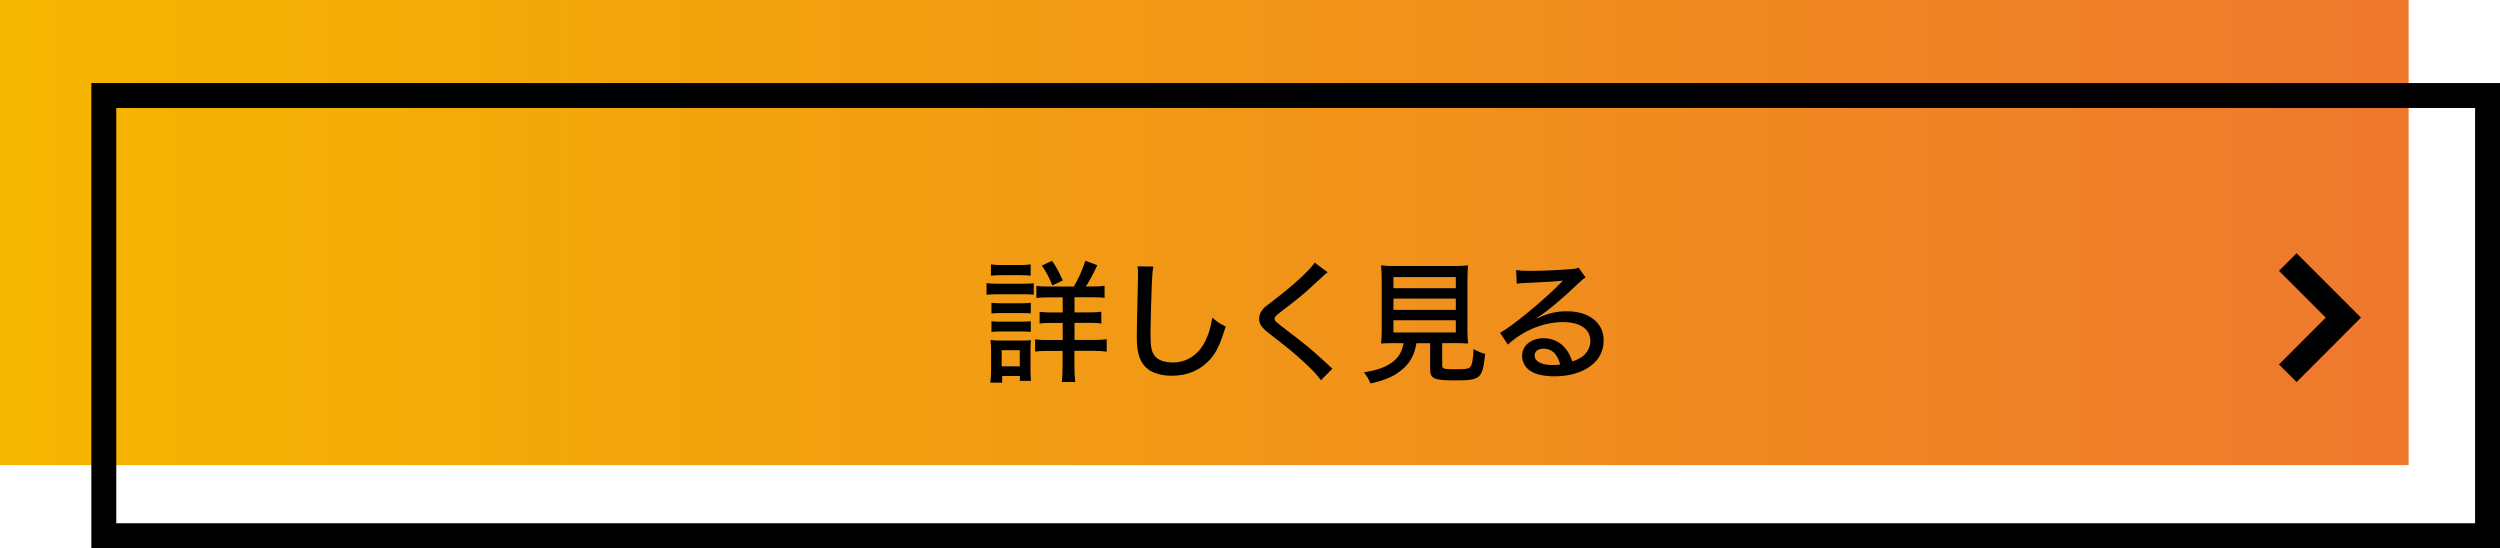 <?xml version="1.0" encoding="utf-8"?>
<!-- Generator: Adobe Illustrator 27.1.1, SVG Export Plug-In . SVG Version: 6.00 Build 0)  -->
<svg version="1.1" id="レイヤー_1" xmlns="http://www.w3.org/2000/svg" xmlns:xlink="http://www.w3.org/1999/xlink" x="0px"
	 y="0px" width="301px" height="66px" viewBox="0 0 301 66" style="enable-background:new 0 0 301 66;" xml:space="preserve">
<style type="text/css">
	.st0{fill:url(#SVGID_1_);}
	.st1{fill:none;stroke:#000000;stroke-width:3;stroke-miterlimit:10;}
</style>
<g>
	<linearGradient id="SVGID_1_" gradientUnits="userSpaceOnUse" x1="0" y1="28" x2="290" y2="28">
		<stop  offset="0" style="stop-color:#F5B600"/>
		<stop  offset="1" style="stop-color:#EE782D"/>
	</linearGradient>
	<rect class="st0" width="290" height="56"/>
	<g>
		<path d="M298,13v50H14V13H298 M301,10H11v56h290V10L301,10z"/>
	</g>
	<polyline class="st1" points="275.45,31.55 282.14,38.24 275.45,44.94 	"/>
	<g>
		<path d="M118.78,34.08c0.38,0.06,0.69,0.08,1.28,0.08h3.12c0.64,0,0.93-0.02,1.28-0.06v1.39c-0.34-0.05-0.56-0.06-1.2-0.06h-3.2
			c-0.58,0-0.85,0.02-1.28,0.06V34.08z M119.23,46.08c0.06-0.46,0.1-0.96,0.1-1.55v-2.29c0-0.51-0.02-0.9-0.08-1.3
			c0.43,0.05,0.78,0.06,1.25,0.06h2.5c0.66,0,0.83,0,1.12-0.05c-0.03,0.34-0.05,0.61-0.05,1.18v2.45c0,0.5,0.02,0.88,0.06,1.28
			h-1.34v-0.59h-2.13v0.8H119.23z M119.31,31.83c0.42,0.06,0.67,0.08,1.3,0.08h2.18c0.62,0,0.88-0.02,1.3-0.08v1.36
			c-0.38-0.05-0.74-0.06-1.3-0.06h-2.18c-0.56,0-0.91,0.02-1.3,0.06V31.83z M119.37,36.46c0.34,0.03,0.53,0.05,1.09,0.05h2.58
			c0.56,0,0.74-0.02,1.07-0.05v1.28c-0.35-0.03-0.56-0.05-1.07-0.05h-2.58c-0.53,0-0.72,0.02-1.09,0.05V36.46z M119.37,38.68
			c0.34,0.03,0.53,0.05,1.09,0.05h2.58c0.56,0,0.74-0.02,1.07-0.05v1.28c-0.34-0.03-0.59-0.05-1.09-0.05h-2.56
			c-0.51,0-0.7,0.02-1.09,0.05V38.68z M120.6,44.11h2.18v-1.95h-2.18V44.11z M129.29,34.49c0.56-0.94,1.01-1.94,1.39-3.09l1.44,0.53
			c-0.58,1.22-0.88,1.78-1.38,2.56h0.83c0.72,0,1.02-0.02,1.42-0.08v1.46c-0.35-0.06-0.78-0.08-1.54-0.08h-2.08v1.82h1.74
			c0.75,0,1.14-0.02,1.49-0.08v1.42c-0.38-0.06-0.78-0.08-1.49-0.08h-1.74v2.06h2.3c0.62,0,1.09-0.03,1.58-0.08v1.49
			c-0.46-0.06-0.91-0.1-1.55-0.1h-2.34v1.89c0,0.72,0.03,1.26,0.1,1.86h-1.62c0.06-0.53,0.1-1.12,0.1-1.84v-1.9h-1.71
			c-0.74,0-1.17,0.02-1.6,0.08v-1.47c0.45,0.06,0.91,0.08,1.62,0.08h1.7v-2.06h-1.36c-0.72,0-1.04,0.02-1.42,0.08v-1.42
			c0.38,0.06,0.75,0.08,1.42,0.08h1.36v-1.82h-1.68c-0.7,0-1.09,0.02-1.49,0.08v-1.46c0.42,0.06,0.69,0.08,1.38,0.08H129.29z
			 M126.7,34.36c-0.38-0.96-0.69-1.55-1.26-2.38l1.23-0.58c0.54,0.8,0.83,1.34,1.3,2.37L126.7,34.36z"/>
		<path d="M138.86,32.09c-0.08,0.45-0.13,0.9-0.18,2.06c-0.06,1.38-0.16,4.91-0.16,6c0,1.49,0.1,2.08,0.43,2.59
			c0.38,0.58,1.18,0.9,2.26,0.9c1.76,0,3.19-0.99,4-2.77c0.37-0.8,0.56-1.49,0.75-2.62c0.7,0.59,0.96,0.75,1.62,1.06
			c-0.64,2.06-1.1,3.06-1.84,3.91c-1.18,1.34-2.74,2.02-4.66,2.02c-1.1,0-2.1-0.26-2.74-0.7c-1.04-0.74-1.47-1.87-1.47-3.94
			c0-0.93,0.02-1.79,0.13-6.48c0.02-0.5,0.02-0.8,0.02-1.09c0-0.38-0.02-0.59-0.06-0.96L138.86,32.09z"/>
		<path d="M159.85,32.78c-0.26,0.19-0.51,0.42-1.99,1.79c-0.82,0.77-1.86,1.62-3.76,3.06c-0.51,0.4-0.64,0.54-0.64,0.74
			c0,0.26,0.05,0.3,1.42,1.36c2.51,1.9,2.85,2.19,5.09,4.24c0.19,0.19,0.27,0.26,0.45,0.42l-1.38,1.39
			c-0.4-0.58-1.01-1.22-2.08-2.21c-1.09-1.01-1.73-1.54-4.1-3.38c-0.99-0.77-1.26-1.17-1.26-1.82c0-0.45,0.18-0.85,0.5-1.2
			c0.19-0.21,0.21-0.22,1.39-1.12c2.35-1.81,4.19-3.51,4.8-4.43L159.85,32.78z"/>
		<path d="M168.04,41.31c-0.85,0-1.31,0.02-1.76,0.05c0.06-0.48,0.08-0.96,0.08-1.68V34c0-0.91-0.03-1.66-0.08-2.05
			c0.5,0.06,0.98,0.08,1.68,0.08h7.12c0.67,0,1.23-0.03,1.68-0.08c-0.05,0.37-0.08,1.17-0.08,2.05v5.68c0,0.74,0.02,1.22,0.08,1.68
			c-0.42-0.03-0.98-0.05-1.73-0.05h-1.39v2.64c0,0.46,0.14,0.51,1.63,0.51c1.26,0,1.63-0.06,1.81-0.37
			c0.18-0.26,0.27-0.82,0.34-2.06c0.58,0.32,0.9,0.45,1.39,0.58c-0.32,3.01-0.53,3.19-3.67,3.19c-2.46,0-2.95-0.21-2.95-1.31v-3.17
			h-1.65c-0.21,1.26-0.66,2.18-1.47,2.95c-0.98,0.93-2.18,1.49-4.07,1.9c-0.22-0.56-0.4-0.85-0.78-1.33
			c1.62-0.29,2.45-0.58,3.25-1.12c0.88-0.59,1.31-1.28,1.52-2.4H168.04z M167.77,34.7h7.51v-1.34h-7.51V34.7z M167.77,37.31h7.51
			v-1.36h-7.51V37.31z M167.77,40.03h7.51v-1.47h-7.51V40.03z"/>
		<path d="M182.54,32.51c0.53,0.08,0.82,0.1,1.7,0.1c1.46,0,3.35-0.08,4.91-0.21c0.51-0.03,0.67-0.06,0.9-0.19l0.86,1.2
			c-0.24,0.13-0.34,0.21-0.82,0.66c-2.22,2.11-3.97,3.55-5.07,4.21l0.03,0.05c1.36-0.62,2.32-0.85,3.6-0.85
			c2.69,0,4.43,1.38,4.43,3.51c0,1.47-0.75,2.67-2.14,3.44c-1.04,0.58-2.32,0.88-3.76,0.88c-1.28,0-2.35-0.24-2.96-0.67
			c-0.61-0.42-0.96-1.09-0.96-1.81c0-1.22,1.1-2.11,2.58-2.11c1.1,0,2.08,0.48,2.72,1.33c0.32,0.42,0.5,0.77,0.74,1.47
			c0.54-0.18,0.86-0.34,1.2-0.58c0.62-0.46,0.98-1.14,0.98-1.9c0-1.41-1.25-2.26-3.28-2.26c-2.35,0-4.77,0.99-6.66,2.71l-0.93-1.42
			c1.44-0.77,5.2-3.86,7.28-5.99c0.05-0.05,0.22-0.22,0.27-0.27l-0.02-0.02c-0.58,0.08-2.29,0.19-4.72,0.29
			c-0.35,0.02-0.48,0.03-0.8,0.08L182.54,32.51z M185.84,41.98c-0.66,0-1.07,0.32-1.07,0.83c0,0.7,0.82,1.14,2.16,1.14
			c0.32,0,0.42,0,0.91-0.06C187.52,42.62,186.85,41.98,185.84,41.98z"/>
	</g>
</g>
<g>
</g>
<g>
</g>
<g>
</g>
<g>
</g>
<g>
</g>
<g>
</g>
</svg>
